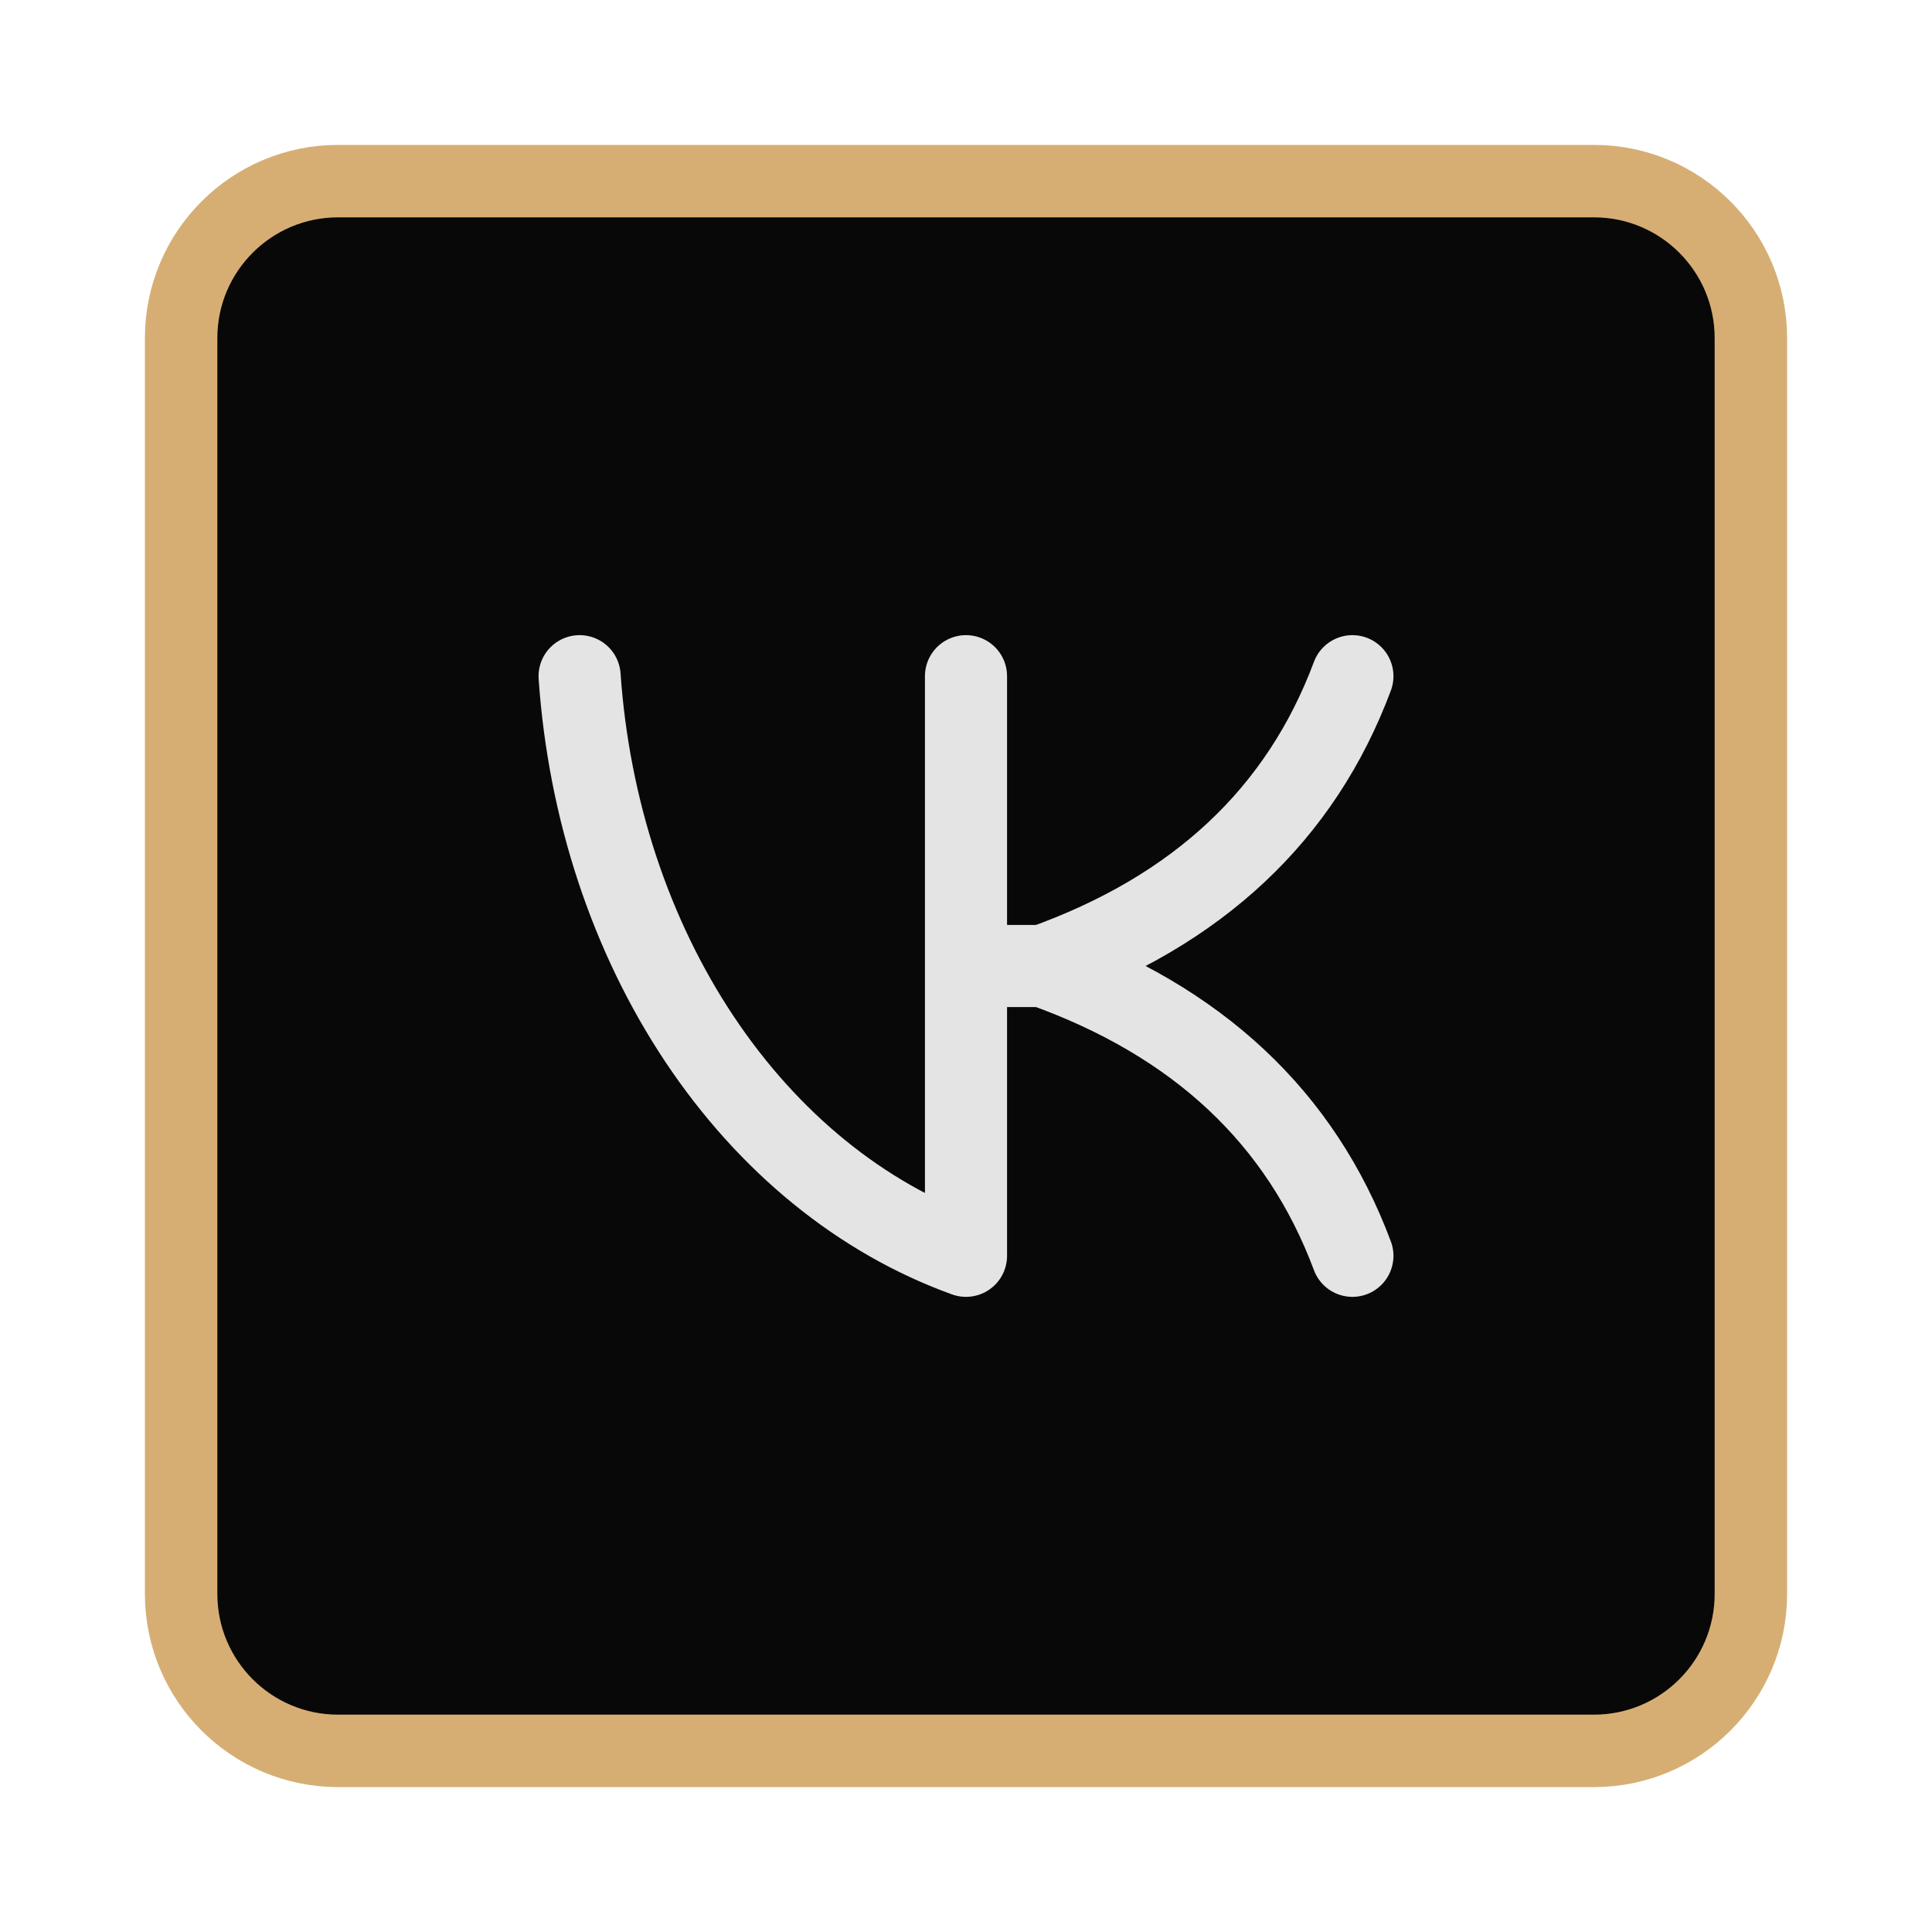<?xml version="1.0" encoding="UTF-8"?> <svg xmlns="http://www.w3.org/2000/svg" width="40" height="40" viewBox="0 0 40 40" fill="none"><path d="M3.75 7C3.75 5.205 5.205 3.75 7 3.75H33C34.795 3.75 36.25 5.205 36.25 7V33C36.25 34.795 34.795 36.25 33 36.25H7C5.205 36.25 3.75 34.795 3.75 33V7Z" fill="#080808" stroke="#D6AE74" stroke-width="1.5"></path><path d="M12 14C12.191 16.754 13.056 19.374 14.484 21.515C15.912 23.657 17.834 25.22 20 26V14M28 14C26.933 16.857 24.8 18.857 21.6 20M21.6 20C24.8 21.143 26.933 23.143 28 26M21.6 20H20" stroke="#E4E4E4" stroke-width="1.7" stroke-linecap="round" stroke-linejoin="round"></path></svg> 